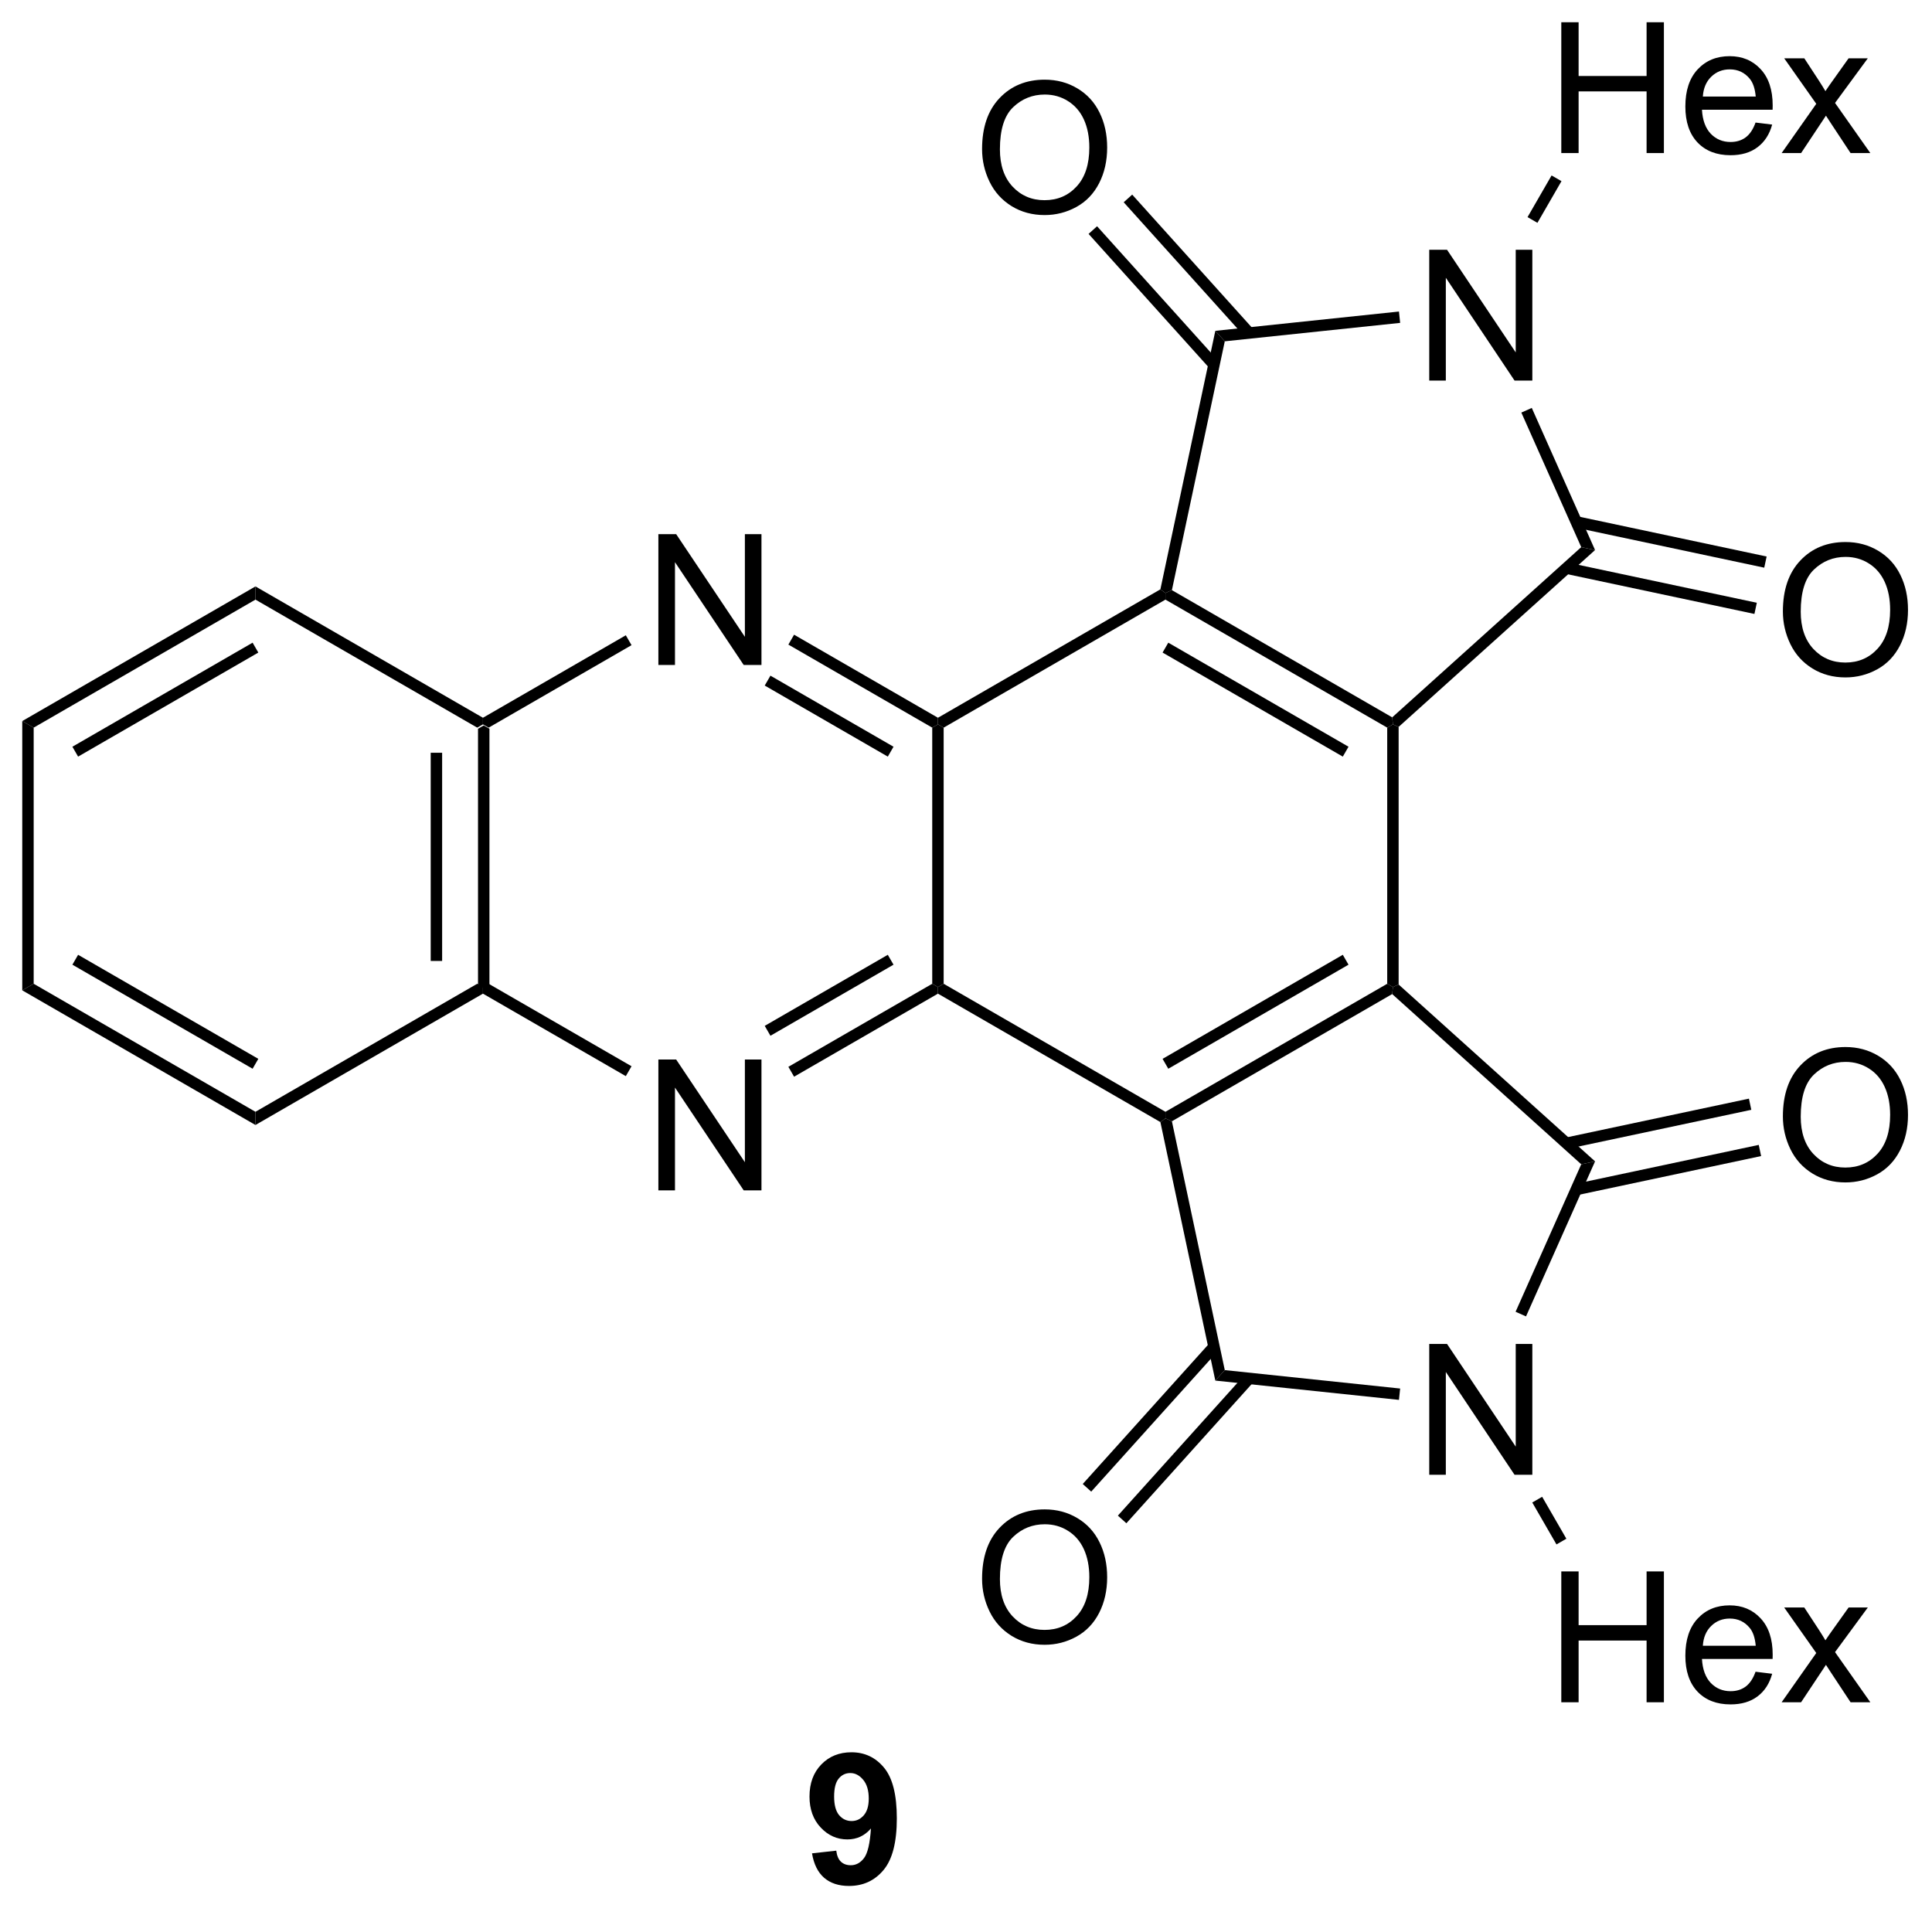 <?xml version="1.0" encoding="UTF-8"?>
<!DOCTYPE svg PUBLIC '-//W3C//DTD SVG 1.0//EN'
          'http://www.w3.org/TR/2001/REC-SVG-20010904/DTD/svg10.dtd'>
<svg stroke-dasharray="none" shape-rendering="auto" xmlns="http://www.w3.org/2000/svg" font-family="'Dialog'" text-rendering="auto" width="232" fill-opacity="1" color-interpolation="auto" color-rendering="auto" preserveAspectRatio="xMidYMid meet" font-size="12px" viewBox="0 0 232 230" fill="black" xmlns:xlink="http://www.w3.org/1999/xlink" stroke="black" image-rendering="auto" stroke-miterlimit="10" stroke-linecap="square" stroke-linejoin="miter" font-style="normal" stroke-width="1" height="230" stroke-dashoffset="0" font-weight="normal" stroke-opacity="1"
><!--Generated by the Batik Graphics2D SVG Generator--><defs id="genericDefs"
  /><g
  ><defs id="defs1"
    ><clipPath clipPathUnits="userSpaceOnUse" id="clipPath1"
      ><path d="M0.646 1.596 L87.561 1.596 L87.561 87.517 L0.646 87.517 L0.646 1.596 Z"
      /></clipPath
      ><clipPath clipPathUnits="userSpaceOnUse" id="clipPath2"
      ><path d="M66.069 88.041 L66.069 171.574 L150.567 171.574 L150.567 88.041 Z"
      /></clipPath
    ></defs
    ><g transform="scale(2.667,2.667) translate(-0.646,-1.596) matrix(1.029,0,0,1.029,-67.312,-88.963)"
    ><path d="M87.459 131.106 L87.209 131.25 L86.959 131.106 L86.959 119.894 L87.209 119.75 L87.459 119.894 ZM85.389 130.055 L85.389 120.945 L84.889 120.945 L84.889 130.055 Z" stroke="none" clip-path="url(#clipPath2)"
    /></g
    ><g transform="matrix(2.743,0,0,2.743,-181.221,-241.491)"
    ><path d="M87.209 119.461 L87.209 119.75 L86.959 119.894 L77.25 114.289 L77.25 113.711 Z" stroke="none" clip-path="url(#clipPath2)"
    /></g
    ><g transform="matrix(2.743,0,0,2.743,-181.221,-241.491)"
    ><path d="M77.25 113.711 L77.25 114.289 L67.541 119.894 L67.041 119.606 ZM77.125 116.174 L69.236 120.729 L69.486 121.162 L77.375 116.607 Z" stroke="none" clip-path="url(#clipPath2)"
    /></g
    ><g transform="matrix(2.743,0,0,2.743,-181.221,-241.491)"
    ><path d="M67.041 119.606 L67.541 119.894 L67.541 131.106 L67.041 131.394 Z" stroke="none" clip-path="url(#clipPath2)"
    /></g
    ><g transform="matrix(2.743,0,0,2.743,-181.221,-241.491)"
    ><path d="M67.041 131.394 L67.541 131.106 L77.25 136.711 L77.25 137.289 ZM69.236 130.271 L77.125 134.826 L77.375 134.393 L69.486 129.838 Z" stroke="none" clip-path="url(#clipPath2)"
    /></g
    ><g transform="matrix(2.743,0,0,2.743,-181.221,-241.491)"
    ><path d="M77.25 137.289 L77.25 136.711 L86.959 131.106 L87.209 131.25 L87.209 131.539 Z" stroke="none" clip-path="url(#clipPath2)"
    /></g
    ><g transform="matrix(2.743,0,0,2.743,-181.221,-241.491)"
    ><path d="M94.889 140.15 L94.889 134.423 L95.668 134.423 L98.676 138.918 L98.676 134.423 L99.402 134.423 L99.402 140.15 L98.624 140.15 L95.616 135.65 L95.616 140.15 L94.889 140.15 Z" stroke="none" clip-path="url(#clipPath2)"
    /></g
    ><g transform="matrix(2.743,0,0,2.743,-181.221,-241.491)"
    ><path d="M94.889 117.15 L94.889 111.423 L95.668 111.423 L98.676 115.918 L98.676 111.423 L99.402 111.423 L99.402 117.15 L98.624 117.15 L95.616 112.65 L95.616 117.15 L94.889 117.15 Z" stroke="none" clip-path="url(#clipPath2)"
    /></g
    ><g transform="matrix(2.743,0,0,2.743,-181.221,-241.491)"
    ><path d="M87.209 131.539 L87.209 131.25 L87.459 131.106 L93.714 134.717 L93.464 135.15 Z" stroke="none" clip-path="url(#clipPath2)"
    /></g
    ><g transform="matrix(2.743,0,0,2.743,-181.221,-241.491)"
    ><path d="M100.83 135.175 L100.58 134.742 L106.878 131.106 L107.128 131.25 L107.128 131.539 ZM99.795 133.382 L105.183 130.271 L104.933 129.838 L99.545 132.949 Z" stroke="none" clip-path="url(#clipPath2)"
    /></g
    ><g transform="matrix(2.743,0,0,2.743,-181.221,-241.491)"
    ><path d="M107.378 131.106 L107.128 131.25 L106.878 131.106 L106.878 119.894 L107.128 119.75 L107.378 119.894 Z" stroke="none" clip-path="url(#clipPath2)"
    /></g
    ><g transform="matrix(2.743,0,0,2.743,-181.221,-241.491)"
    ><path d="M107.128 119.461 L107.128 119.75 L106.878 119.894 L100.58 116.258 L100.83 115.825 ZM105.183 120.729 L99.795 117.618 L99.545 118.051 L104.933 121.162 Z" stroke="none" clip-path="url(#clipPath2)"
    /></g
    ><g transform="matrix(2.743,0,0,2.743,-181.221,-241.491)"
    ><path d="M93.464 115.85 L93.714 116.283 L87.459 119.894 L87.209 119.75 L87.209 119.461 Z" stroke="none" clip-path="url(#clipPath2)"
    /></g
    ><g transform="matrix(2.743,0,0,2.743,-181.221,-241.491)"
    ><path d="M107.128 131.539 L107.128 131.25 L107.378 131.106 L117.087 136.711 L117.087 137 L116.866 137.161 Z" stroke="none" clip-path="url(#clipPath2)"
    /></g
    ><g transform="matrix(2.743,0,0,2.743,-181.221,-241.491)"
    ><path d="M117.37 137.126 L117.087 137 L117.087 136.711 L126.796 131.106 L127.046 131.25 L127.014 131.557 ZM117.212 134.826 L125.102 130.271 L124.852 129.838 L116.962 134.393 Z" stroke="none" clip-path="url(#clipPath2)"
    /></g
    ><g transform="matrix(2.743,0,0,2.743,-181.221,-241.491)"
    ><path d="M127.296 131.139 L127.046 131.25 L126.796 131.106 L126.796 119.894 L127.046 119.75 L127.296 119.861 Z" stroke="none" clip-path="url(#clipPath2)"
    /></g
    ><g transform="matrix(2.743,0,0,2.743,-181.221,-241.491)"
    ><path d="M127.014 119.443 L127.046 119.75 L126.796 119.894 L117.087 114.289 L117.087 114 L117.37 113.874 ZM125.102 120.729 L117.212 116.174 L116.962 116.607 L124.852 121.162 Z" stroke="none" clip-path="url(#clipPath2)"
    /></g
    ><g transform="matrix(2.743,0,0,2.743,-181.221,-241.491)"
    ><path d="M116.866 113.839 L117.087 114 L117.087 114.289 L107.378 119.894 L107.128 119.75 L107.128 119.461 Z" stroke="none" clip-path="url(#clipPath2)"
    /></g
    ><g transform="matrix(2.743,0,0,2.743,-181.221,-241.491)"
    ><path d="M128.636 104.699 L128.636 98.973 L129.415 98.973 L132.422 103.467 L132.422 98.973 L133.149 98.973 L133.149 104.699 L132.37 104.699 L129.362 100.199 L129.362 104.699 L128.636 104.699 Z" stroke="none" clip-path="url(#clipPath2)"
    /></g
    ><g transform="matrix(2.743,0,0,2.743,-181.221,-241.491)"
    ><path d="M127.296 119.861 L127.046 119.75 L127.014 119.443 L135.29 111.991 L135.895 112.119 Z" stroke="none" clip-path="url(#clipPath2)"
    /></g
    ><g transform="matrix(2.743,0,0,2.743,-181.221,-241.491)"
    ><path d="M135.895 112.119 L135.29 111.991 L132.668 106.101 L133.125 105.897 Z" stroke="none" clip-path="url(#clipPath2)"
    /></g
    ><g transform="matrix(2.743,0,0,2.743,-181.221,-241.491)"
    ><path d="M127.31 101.677 L127.362 102.174 L119.685 102.981 L119.271 102.522 Z" stroke="none" clip-path="url(#clipPath2)"
    /></g
    ><g transform="matrix(2.743,0,0,2.743,-181.221,-241.491)"
    ><path d="M119.271 102.522 L119.685 102.981 L117.37 113.874 L117.087 114 L116.866 113.839 Z" stroke="none" clip-path="url(#clipPath2)"
    /></g
    ><g transform="matrix(2.743,0,0,2.743,-181.221,-241.491)"
    ><path d="M128.636 152.601 L128.636 146.874 L129.415 146.874 L132.422 151.369 L132.422 146.874 L133.149 146.874 L133.149 152.601 L132.37 152.601 L129.362 148.101 L129.362 152.601 L128.636 152.601 Z" stroke="none" clip-path="url(#clipPath2)"
    /></g
    ><g transform="matrix(2.743,0,0,2.743,-181.221,-241.491)"
    ><path d="M116.866 137.161 L117.087 137 L117.37 137.126 L119.685 148.019 L119.271 148.478 Z" stroke="none" clip-path="url(#clipPath2)"
    /></g
    ><g transform="matrix(2.743,0,0,2.743,-181.221,-241.491)"
    ><path d="M119.271 148.478 L119.685 148.019 L127.362 148.826 L127.31 149.323 Z" stroke="none" clip-path="url(#clipPath2)"
    /></g
    ><g transform="matrix(2.743,0,0,2.743,-181.221,-241.491)"
    ><path d="M132.873 145.668 L132.416 145.465 L135.29 139.009 L135.895 138.881 Z" stroke="none" clip-path="url(#clipPath2)"
    /></g
    ><g transform="matrix(2.743,0,0,2.743,-181.221,-241.491)"
    ><path d="M135.895 138.881 L135.29 139.009 L127.014 131.557 L127.046 131.25 L127.296 131.139 Z" stroke="none" clip-path="url(#clipPath2)"
    /></g
    ><g transform="matrix(2.743,0,0,2.743,-181.221,-241.491)"
    ><path d="M144.118 136.915 Q144.118 135.488 144.884 134.683 Q145.649 133.876 146.86 133.876 Q147.652 133.876 148.287 134.256 Q148.925 134.634 149.259 135.311 Q149.595 135.988 149.595 136.847 Q149.595 137.72 149.243 138.407 Q148.891 139.095 148.246 139.449 Q147.602 139.803 146.855 139.803 Q146.048 139.803 145.41 139.412 Q144.774 139.019 144.446 138.345 Q144.118 137.667 144.118 136.915 ZM144.899 136.925 Q144.899 137.962 145.454 138.558 Q146.011 139.152 146.852 139.152 Q147.707 139.152 148.259 138.55 Q148.813 137.949 148.813 136.845 Q148.813 136.144 148.576 135.623 Q148.339 135.102 147.884 134.816 Q147.43 134.527 146.863 134.527 Q146.058 134.527 145.477 135.082 Q144.899 135.634 144.899 136.925 Z" stroke="none" clip-path="url(#clipPath2)"
    /></g
    ><g transform="matrix(2.743,0,0,2.743,-181.221,-241.491)"
    ><path d="M135.124 140.358 L143.165 138.649 L143.061 138.16 L135.02 139.869 ZM134.694 138.333 L142.735 136.624 L142.631 136.135 L134.59 137.844 Z" stroke="none" clip-path="url(#clipPath2)"
    /></g
    ><g transform="matrix(2.743,0,0,2.743,-181.221,-241.491)"
    ><path d="M134.417 162.56 L134.417 156.833 L135.175 156.833 L135.175 159.185 L138.151 159.185 L138.151 156.833 L138.909 156.833 L138.909 162.56 L138.151 162.56 L138.151 159.86 L135.175 159.86 L135.175 162.56 L134.417 162.56 ZM142.921 161.224 L143.648 161.313 Q143.476 161.951 143.01 162.302 Q142.546 162.654 141.825 162.654 Q140.913 162.654 140.379 162.094 Q139.848 161.531 139.848 160.521 Q139.848 159.474 140.387 158.896 Q140.926 158.318 141.786 158.318 Q142.616 158.318 143.142 158.886 Q143.671 159.451 143.671 160.477 Q143.671 160.539 143.668 160.664 L140.575 160.664 Q140.614 161.349 140.96 161.714 Q141.309 162.076 141.827 162.076 Q142.215 162.076 142.489 161.873 Q142.762 161.669 142.921 161.224 ZM140.614 160.086 L142.929 160.086 Q142.882 159.563 142.663 159.302 Q142.327 158.896 141.793 158.896 Q141.309 158.896 140.978 159.222 Q140.648 159.544 140.614 160.086 ZM144.063 162.56 L145.579 160.404 L144.175 158.412 L145.055 158.412 L145.691 159.383 Q145.87 159.662 145.98 159.849 Q146.151 159.591 146.297 159.391 L146.995 158.412 L147.836 158.412 L146.401 160.365 L147.946 162.56 L147.081 162.56 L146.23 161.271 L146.003 160.922 L144.915 162.56 L144.063 162.56 Z" stroke="none" clip-path="url(#clipPath2)"
    /></g
    ><g transform="matrix(2.743,0,0,2.743,-181.221,-241.491)"
    ><path d="M133.146 153.815 L133.579 153.565 L134.639 155.401 L134.206 155.651 Z" stroke="none" clip-path="url(#clipPath2)"
    /></g
    ><g transform="matrix(2.743,0,0,2.743,-181.221,-241.491)"
    ><path d="M109.06 157.156 Q109.06 155.729 109.825 154.924 Q110.591 154.117 111.802 154.117 Q112.594 154.117 113.229 154.497 Q113.867 154.875 114.2 155.552 Q114.536 156.229 114.536 157.088 Q114.536 157.96 114.185 158.648 Q113.833 159.335 113.187 159.69 Q112.544 160.044 111.797 160.044 Q110.99 160.044 110.352 159.653 Q109.716 159.26 109.388 158.585 Q109.06 157.908 109.06 157.156 ZM109.841 157.166 Q109.841 158.203 110.396 158.799 Q110.953 159.393 111.794 159.393 Q112.648 159.393 113.2 158.791 Q113.755 158.19 113.755 157.085 Q113.755 156.385 113.518 155.864 Q113.281 155.343 112.825 155.057 Q112.372 154.768 111.805 154.768 Q111 154.768 110.419 155.322 Q109.841 155.875 109.841 157.166 Z" stroke="none" clip-path="url(#clipPath2)"
    /></g
    ><g transform="matrix(2.743,0,0,2.743,-181.221,-241.491)"
    ><path d="M119.026 146.83 L113.467 153.005 L113.838 153.339 L119.398 147.165 ZM120.565 148.215 L115.005 154.39 L115.377 154.724 L120.936 148.55 Z" stroke="none" clip-path="url(#clipPath2)"
    /></g
    ><g transform="matrix(2.743,0,0,2.743,-181.221,-241.491)"
    ><path d="M144.118 114.807 Q144.118 113.38 144.884 112.575 Q145.649 111.768 146.86 111.768 Q147.652 111.768 148.287 112.148 Q148.925 112.526 149.259 113.203 Q149.595 113.88 149.595 114.739 Q149.595 115.612 149.243 116.299 Q148.891 116.987 148.246 117.341 Q147.602 117.695 146.855 117.695 Q146.048 117.695 145.41 117.304 Q144.774 116.911 144.446 116.237 Q144.118 115.559 144.118 114.807 ZM144.899 114.817 Q144.899 115.854 145.454 116.45 Q146.011 117.044 146.852 117.044 Q147.707 117.044 148.259 116.442 Q148.813 115.841 148.813 114.737 Q148.813 114.036 148.576 113.515 Q148.339 112.994 147.884 112.708 Q147.43 112.419 146.863 112.419 Q146.058 112.419 145.477 112.974 Q144.899 113.526 144.899 114.817 Z" stroke="none" clip-path="url(#clipPath2)"
    /></g
    ><g transform="matrix(2.743,0,0,2.743,-181.221,-241.491)"
    ><path d="M134.59 113.156 L142.872 114.916 L142.976 114.427 L134.694 112.666 ZM135.02 111.131 L143.302 112.891 L143.406 112.402 L135.124 110.642 Z" stroke="none" clip-path="url(#clipPath2)"
    /></g
    ><g transform="matrix(2.743,0,0,2.743,-181.221,-241.491)"
    ><path d="M134.417 94.74 L134.417 89.013 L135.175 89.013 L135.175 91.365 L138.151 91.365 L138.151 89.013 L138.909 89.013 L138.909 94.74 L138.151 94.74 L138.151 92.039 L135.175 92.039 L135.175 94.74 L134.417 94.74 ZM142.921 93.404 L143.648 93.493 Q143.476 94.13 143.01 94.482 Q142.546 94.834 141.825 94.834 Q140.913 94.834 140.379 94.274 Q139.848 93.711 139.848 92.701 Q139.848 91.654 140.387 91.076 Q140.926 90.498 141.786 90.498 Q142.616 90.498 143.142 91.065 Q143.671 91.63 143.671 92.657 Q143.671 92.719 143.668 92.844 L140.575 92.844 Q140.614 93.529 140.96 93.894 Q141.309 94.255 141.827 94.255 Q142.215 94.255 142.489 94.052 Q142.762 93.849 142.921 93.404 ZM140.614 92.266 L142.929 92.266 Q142.882 91.743 142.663 91.482 Q142.327 91.076 141.793 91.076 Q141.309 91.076 140.978 91.401 Q140.648 91.724 140.614 92.266 ZM144.063 94.74 L145.579 92.584 L144.175 90.591 L145.055 90.591 L145.691 91.563 Q145.87 91.841 145.98 92.029 Q146.151 91.771 146.297 91.571 L146.995 90.591 L147.836 90.591 L146.401 92.545 L147.946 94.74 L147.081 94.74 L146.23 93.451 L146.003 93.102 L144.915 94.74 L144.063 94.74 Z" stroke="none" clip-path="url(#clipPath2)"
    /></g
    ><g transform="matrix(2.743,0,0,2.743,-181.221,-241.491)"
    ><path d="M133.372 97.794 L132.939 97.544 L133.992 95.72 L134.425 95.97 Z" stroke="none" clip-path="url(#clipPath2)"
    /></g
    ><g transform="matrix(2.743,0,0,2.743,-181.221,-241.491)"
    ><path d="M109.06 94.566 Q109.06 93.139 109.825 92.334 Q110.591 91.527 111.802 91.527 Q112.594 91.527 113.229 91.907 Q113.867 92.285 114.2 92.962 Q114.536 93.639 114.536 94.498 Q114.536 95.371 114.185 96.058 Q113.833 96.746 113.187 97.1 Q112.544 97.454 111.797 97.454 Q110.99 97.454 110.352 97.063 Q109.716 96.67 109.388 95.996 Q109.06 95.319 109.06 94.566 ZM109.841 94.576 Q109.841 95.613 110.396 96.209 Q110.953 96.803 111.794 96.803 Q112.648 96.803 113.2 96.201 Q113.755 95.6 113.755 94.496 Q113.755 93.795 113.518 93.274 Q113.281 92.754 112.825 92.467 Q112.372 92.178 111.805 92.178 Q111 92.178 110.419 92.733 Q109.841 93.285 109.841 94.576 Z" stroke="none" clip-path="url(#clipPath2)"
    /></g
    ><g transform="matrix(2.743,0,0,2.743,-181.221,-241.491)"
    ><path d="M120.936 102.45 L115.632 96.559 L115.26 96.894 L120.565 102.785 ZM119.398 103.835 L114.094 97.944 L113.722 98.279 L119.026 104.17 Z" stroke="none" clip-path="url(#clipPath2)"
    /></g
    ><g transform="matrix(2.743,0,0,2.743,-181.221,-241.491)"
    ><path d="M101.615 169.174 L102.677 169.057 Q102.716 169.383 102.88 169.539 Q103.044 169.695 103.312 169.695 Q103.654 169.695 103.891 169.383 Q104.13 169.07 104.195 168.086 Q103.781 168.565 103.162 168.565 Q102.484 168.565 101.995 168.044 Q101.505 167.523 101.505 166.688 Q101.505 165.815 102.021 165.284 Q102.539 164.75 103.341 164.75 Q104.211 164.75 104.768 165.424 Q105.328 166.096 105.328 167.641 Q105.328 169.211 104.745 169.906 Q104.164 170.602 103.232 170.602 Q102.56 170.602 102.146 170.245 Q101.732 169.885 101.615 169.174 ZM104.099 166.776 Q104.099 166.245 103.854 165.953 Q103.609 165.659 103.289 165.659 Q102.984 165.659 102.784 165.901 Q102.583 166.141 102.583 166.688 Q102.583 167.242 102.802 167.503 Q103.021 167.76 103.349 167.76 Q103.664 167.76 103.88 167.51 Q104.099 167.26 104.099 166.776 Z" stroke="none" clip-path="url(#clipPath2)"
    /></g
  ></g
></svg
>
